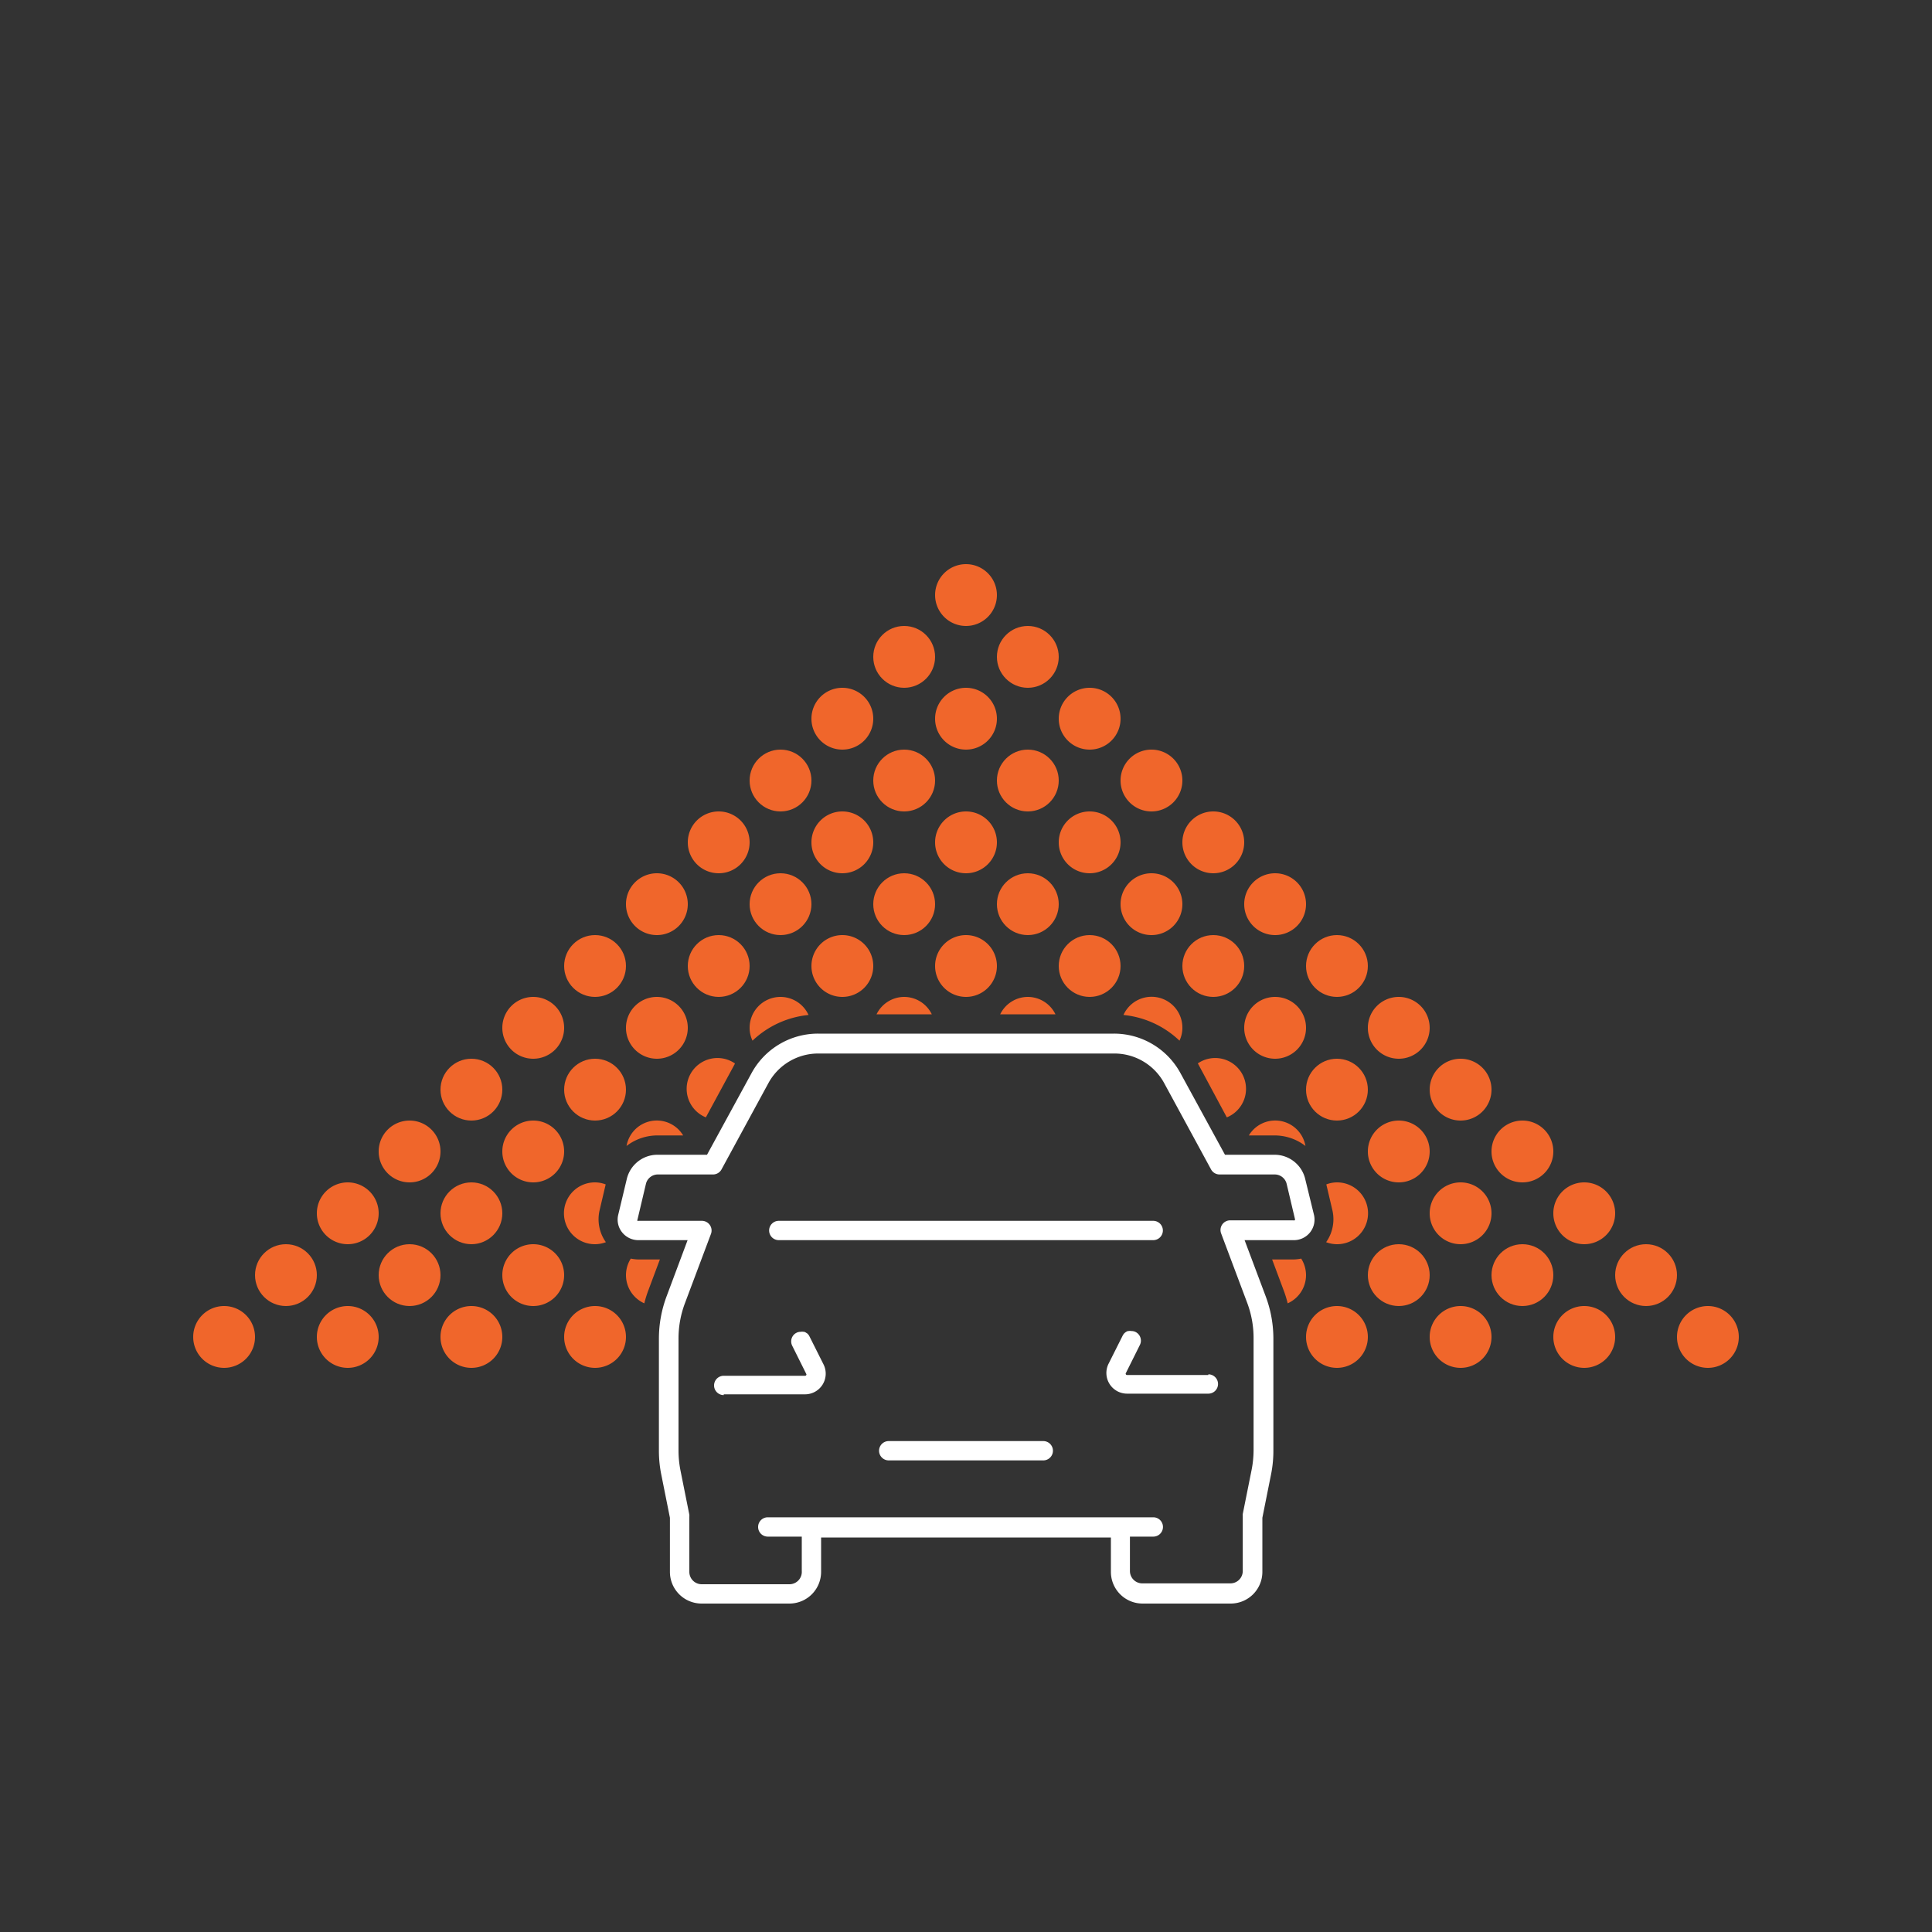 <?xml version="1.0" encoding="UTF-8"?> <svg xmlns="http://www.w3.org/2000/svg" id="Vrstva_1" data-name="Vrstva 1" viewBox="0 0 200 200"><rect x="0" y="0" width="200" height="200" fill="#333333" stroke="none"/><defs><style>.cls-1{fill:#f0662b;}.cls-2{fill:#fff;}</style></defs><path class="cls-1" d="M157.6,122.4a3.2,3.2,0,1,0-3.2-3.2A3.2,3.2,0,0,0,157.6,122.4Z"></path><path class="cls-1" d="M164,128.8a3.2,3.2,0,1,0-3.2-3.2A3.2,3.2,0,0,0,164,128.8Z"></path><circle class="cls-1" cx="170.4" cy="132" r="3.2"></circle><path class="cls-1" d="M176.8,135.2a3.2,3.2,0,1,0,3.2,3.2A3.2,3.2,0,0,0,176.8,135.2Z"></path><path class="cls-1" d="M164,135.2a3.2,3.2,0,1,0,3.2,3.2A3.2,3.2,0,0,0,164,135.2Z"></path><circle class="cls-1" cx="157.6" cy="132" r="3.2"></circle><path class="cls-1" d="M151.2,135.2a3.2,3.2,0,1,0,3.2,3.2A3.2,3.2,0,0,0,151.2,135.2Z"></path><path class="cls-1" d="M151.2,128.8a3.2,3.2,0,1,0-3.2-3.2A3.2,3.2,0,0,0,151.2,128.8Z"></path><circle class="cls-1" cx="144.8" cy="132" r="3.2"></circle><path class="cls-1" d="M135.2,132a3.23,3.23,0,0,0-.5-1.71,4.26,4.26,0,0,1-.8.09h-2.21l1.17,3.13a11.51,11.51,0,0,1,.44,1.41A3.2,3.2,0,0,0,135.2,132Z"></path><path class="cls-1" d="M137.28,128.59a3.2,3.2,0,1,0,1.12-6.19,3.07,3.07,0,0,0-1.1.21l.63,2.68A4.12,4.12,0,0,1,137.28,128.59Z"></path><path class="cls-1" d="M144.8,122.4a3.2,3.2,0,1,0-3.2-3.2A3.2,3.2,0,0,0,144.8,122.4Z"></path><path class="cls-1" d="M135.14,118.63a3.18,3.18,0,0,0-5.86-1.09h2.65A5.23,5.23,0,0,1,135.14,118.63Z"></path><path class="cls-1" d="M151.2,116a3.2,3.2,0,1,0-3.2-3.2A3.2,3.2,0,0,0,151.2,116Z"></path><circle class="cls-1" cx="138.4" cy="112.8" r="3.2"></circle><path class="cls-1" d="M144.8,109.6a3.2,3.2,0,1,0-3.2-3.2A3.2,3.2,0,0,0,144.8,109.6Z"></path><path class="cls-1" d="M132,109.6a3.2,3.2,0,1,0-3.2-3.2A3.2,3.2,0,0,0,132,109.6Z"></path><circle class="cls-1" cx="138.4" cy="100" r="3.2"></circle><path class="cls-1" d="M127,115.67a3.19,3.19,0,1,0-3-5.59l0,0Z"></path><path class="cls-1" d="M138.4,135.2a3.2,3.2,0,1,0,3.2,3.2A3.2,3.2,0,0,0,138.4,135.2Z"></path><path class="cls-1" d="M61.6,135.2a3.2,3.2,0,1,0,3.2,3.2A3.2,3.2,0,0,0,61.6,135.2Z"></path><path class="cls-1" d="M48.8,135.2a3.2,3.2,0,1,0,3.2,3.2A3.2,3.2,0,0,0,48.8,135.2Z"></path><path class="cls-1" d="M36,135.2a3.2,3.2,0,1,0,3.2,3.2A3.2,3.2,0,0,0,36,135.2Z"></path><path class="cls-1" d="M23.2,135.2a3.2,3.2,0,1,0,3.2,3.2A3.2,3.2,0,0,0,23.2,135.2Z"></path><path class="cls-1" d="M68.31,130.38H66.1a4.26,4.26,0,0,1-.8-.09,3.19,3.19,0,0,0,1.4,4.63,11.51,11.51,0,0,1,.44-1.41Z"></path><path class="cls-1" d="M55.2,128.8a3.2,3.2,0,1,0,3.2,3.2A3.2,3.2,0,0,0,55.2,128.8Z"></path><circle class="cls-1" cx="42.4" cy="132" r="3.2"></circle><circle class="cls-1" cx="29.6" cy="132" r="3.2"></circle><path class="cls-1" d="M62.07,125.29l.63-2.68a3.07,3.07,0,0,0-1.1-.21,3.2,3.2,0,1,0,1.12,6.19A4.1,4.1,0,0,1,62.07,125.29Z"></path><circle class="cls-1" cx="48.8" cy="125.6" r="3.2"></circle><path class="cls-1" d="M36,128.8a3.2,3.2,0,1,0-3.2-3.2A3.2,3.2,0,0,0,36,128.8Z"></path><path class="cls-1" d="M70.72,117.54a3.18,3.18,0,0,0-5.86,1.09,5.23,5.23,0,0,1,3.21-1.09Z"></path><path class="cls-1" d="M55.2,116a3.2,3.2,0,1,0,3.2,3.2A3.2,3.2,0,0,0,55.2,116Z"></path><path class="cls-1" d="M42.4,122.4a3.2,3.2,0,1,0-3.2-3.2A3.2,3.2,0,0,0,42.4,122.4Z"></path><path class="cls-1" d="M76.07,110.08a3.19,3.19,0,1,0-3,5.59l3-5.54Z"></path><circle class="cls-1" cx="61.6" cy="112.8" r="3.2"></circle><circle class="cls-1" cx="48.8" cy="112.8" r="3.2"></circle><path class="cls-1" d="M122.4,106.4a3.19,3.19,0,0,0-6.1-1.33,9.78,9.78,0,0,1,5.8,2.66A3.09,3.09,0,0,0,122.4,106.4Z"></path><path class="cls-1" d="M106.4,103.2a3.19,3.19,0,0,0-2.86,1.8h5.72A3.19,3.19,0,0,0,106.4,103.2Z"></path><path class="cls-1" d="M93.6,103.2a3.19,3.19,0,0,0-2.86,1.8h5.72A3.19,3.19,0,0,0,93.6,103.2Z"></path><path class="cls-1" d="M80.8,103.2a3.2,3.2,0,0,0-3.2,3.2,3.09,3.09,0,0,0,.3,1.33,9.78,9.78,0,0,1,5.8-2.66A3.2,3.2,0,0,0,80.8,103.2Z"></path><path class="cls-1" d="M68,103.2a3.2,3.2,0,1,0,3.2,3.2A3.2,3.2,0,0,0,68,103.2Z"></path><path class="cls-1" d="M55.2,109.6a3.2,3.2,0,1,0-3.2-3.2A3.2,3.2,0,0,0,55.2,109.6Z"></path><circle class="cls-1" cx="125.6" cy="100" r="3.2"></circle><circle class="cls-1" cx="112.8" cy="100" r="3.2"></circle><path class="cls-1" d="M100,103.2a3.2,3.2,0,1,0-3.2-3.2A3.2,3.2,0,0,0,100,103.2Z"></path><path class="cls-1" d="M87.2,103.2A3.2,3.2,0,1,0,84,100,3.2,3.2,0,0,0,87.2,103.2Z"></path><circle class="cls-1" cx="74.4" cy="100" r="3.2"></circle><circle class="cls-1" cx="61.6" cy="100" r="3.2"></circle><path class="cls-1" d="M132,96.8a3.2,3.2,0,1,0-3.2-3.2A3.2,3.2,0,0,0,132,96.8Z"></path><path class="cls-1" d="M119.2,96.8a3.2,3.2,0,1,0-3.2-3.2A3.2,3.2,0,0,0,119.2,96.8Z"></path><circle class="cls-1" cx="106.4" cy="93.6" r="3.2"></circle><circle class="cls-1" cx="93.6" cy="93.6" r="3.2"></circle><circle class="cls-1" cx="80.8" cy="93.6" r="3.2"></circle><path class="cls-1" d="M125.6,90.4a3.2,3.2,0,1,0-3.2-3.2A3.2,3.2,0,0,0,125.6,90.4Z"></path><path class="cls-1" d="M112.8,84a3.2,3.2,0,1,0,3.2,3.2A3.2,3.2,0,0,0,112.8,84Z"></path><path class="cls-1" d="M100,84a3.2,3.2,0,1,0,3.2,3.2A3.2,3.2,0,0,0,100,84Z"></path><path class="cls-1" d="M87.2,84a3.2,3.2,0,1,0,3.2,3.2A3.2,3.2,0,0,0,87.2,84Z"></path><path class="cls-1" d="M74.4,90.4a3.2,3.2,0,1,0-3.2-3.2A3.2,3.2,0,0,0,74.4,90.4Z"></path><path class="cls-1" d="M119.2,84a3.2,3.2,0,1,0-3.2-3.2A3.2,3.2,0,0,0,119.2,84Z"></path><circle class="cls-1" cx="106.4" cy="80.8" r="3.2"></circle><circle class="cls-1" cx="93.6" cy="80.8" r="3.2"></circle><path class="cls-1" d="M112.8,77.6a3.2,3.2,0,1,0-3.2-3.2A3.2,3.2,0,0,0,112.8,77.6Z"></path><path class="cls-1" d="M100,64.8a3.2,3.2,0,1,0-3.2-3.2A3.2,3.2,0,0,0,100,64.8Z"></path><path class="cls-1" d="M100,71.2a3.2,3.2,0,1,0,3.2,3.2A3.2,3.2,0,0,0,100,71.2Z"></path><path class="cls-1" d="M87.2,77.6A3.2,3.2,0,1,0,84,74.4,3.2,3.2,0,0,0,87.2,77.6Z"></path><circle class="cls-1" cx="106.4" cy="68" r="3.2"></circle><circle class="cls-1" cx="93.6" cy="68" r="3.2"></circle><circle class="cls-1" cx="80.8" cy="80.8" r="3.2"></circle><path class="cls-1" d="M68,96.8a3.2,3.2,0,1,0-3.2-3.2A3.2,3.2,0,0,0,68,96.8Z"></path><path class="cls-2" d="M135.12,122.07a3.26,3.26,0,0,0-3.19-2.53h-5.12l-4.61-8.45a7.83,7.83,0,0,0-6.88-4.09H84.68a7.83,7.83,0,0,0-6.88,4.09l-4.61,8.45H68.07a3.26,3.26,0,0,0-3.19,2.53L64,125.75a2.1,2.1,0,0,0,.4,1.82,2.15,2.15,0,0,0,1.68.81h5.1L69,134.21a12.5,12.5,0,0,0-.79,4.36v11.62a12.29,12.29,0,0,0,.24,2.43l.9,4.5v5.6A3.28,3.28,0,0,0,72.64,166h9.12A3.28,3.28,0,0,0,85,162.72v-3.56H115v3.56a3.28,3.28,0,0,0,3.28,3.28h9.12a3.28,3.28,0,0,0,3.28-3.28v-5.6l.9-4.5a12.36,12.36,0,0,0,.24-2.43V138.57a12.5,12.5,0,0,0-.79-4.36l-2.19-5.83h5.1a2.13,2.13,0,0,0,2.08-2.63ZM134,126.33a.14.14,0,0,1-.11,0h-6.54a1,1,0,0,0-.94,1.35l2.7,7.19a10.34,10.34,0,0,1,.66,3.65v11.62a10.77,10.77,0,0,1-.2,2l-.92,4.59a1.36,1.36,0,0,0,0,.2v5.7a1.28,1.28,0,0,1-1.28,1.28h-9.12a1.28,1.28,0,0,1-1.28-1.28v-3.56h2.42a1,1,0,0,0,0-2H79.48a1,1,0,1,0,0,2H83v3.56A1.28,1.28,0,0,1,81.76,164H72.64a1.28,1.28,0,0,1-1.28-1.28V157a1.36,1.36,0,0,0,0-.2l-.92-4.59a10.69,10.69,0,0,1-.2-2V138.57a10.34,10.34,0,0,1,.66-3.65l2.7-7.19a1,1,0,0,0-.12-.92,1,1,0,0,0-.82-.43H66.1a.14.14,0,0,1-.11,0,.14.14,0,0,1,0-.12l.87-3.68a1.27,1.27,0,0,1,1.24-1h5.71a1,1,0,0,0,.88-.52l4.89-9a5.86,5.86,0,0,1,5.13-3h30.64a5.86,5.86,0,0,1,5.13,3l4.89,9a1,1,0,0,0,.88.52h5.71a1.27,1.27,0,0,1,1.24,1l.87,3.68A.14.14,0,0,1,134,126.33Z"></path><path class="cls-2" d="M74.92,144.34h8.42a2.14,2.14,0,0,0,1.91-3.1l-1.46-2.91a1,1,0,0,0-.21-.28L83.5,138a.92.92,0,0,0-.24-.13l-.06,0a.93.93,0,0,0-.33,0,.92.92,0,0,0-.42.1,1,1,0,0,0-.44,1.34l1.45,2.91a.11.11,0,0,1,0,.13.12.12,0,0,1-.11.07H74.92a1,1,0,1,0,0,2Z"></path><path class="cls-2" d="M125.08,142.34h-8.42a.12.12,0,0,1-.11-.07.11.11,0,0,1,0-.13l1.45-2.91a1,1,0,0,0-.44-1.34.92.92,0,0,0-.42-.1.93.93,0,0,0-.33,0l-.06,0a.92.92,0,0,0-.24.13l-.08.06a1,1,0,0,0-.21.28l-1.46,2.91a2.14,2.14,0,0,0,1.91,3.1h8.42a1,1,0,1,0,0-2Z"></path><path class="cls-2" d="M108,149.18H92a1,1,0,1,0,0,2h16a1,1,0,1,0,0-2Z"></path><path class="cls-2" d="M119.38,126.38H80.62a1,1,0,0,0,0,2h38.76a1,1,0,0,0,0-2Z"></path></svg> 